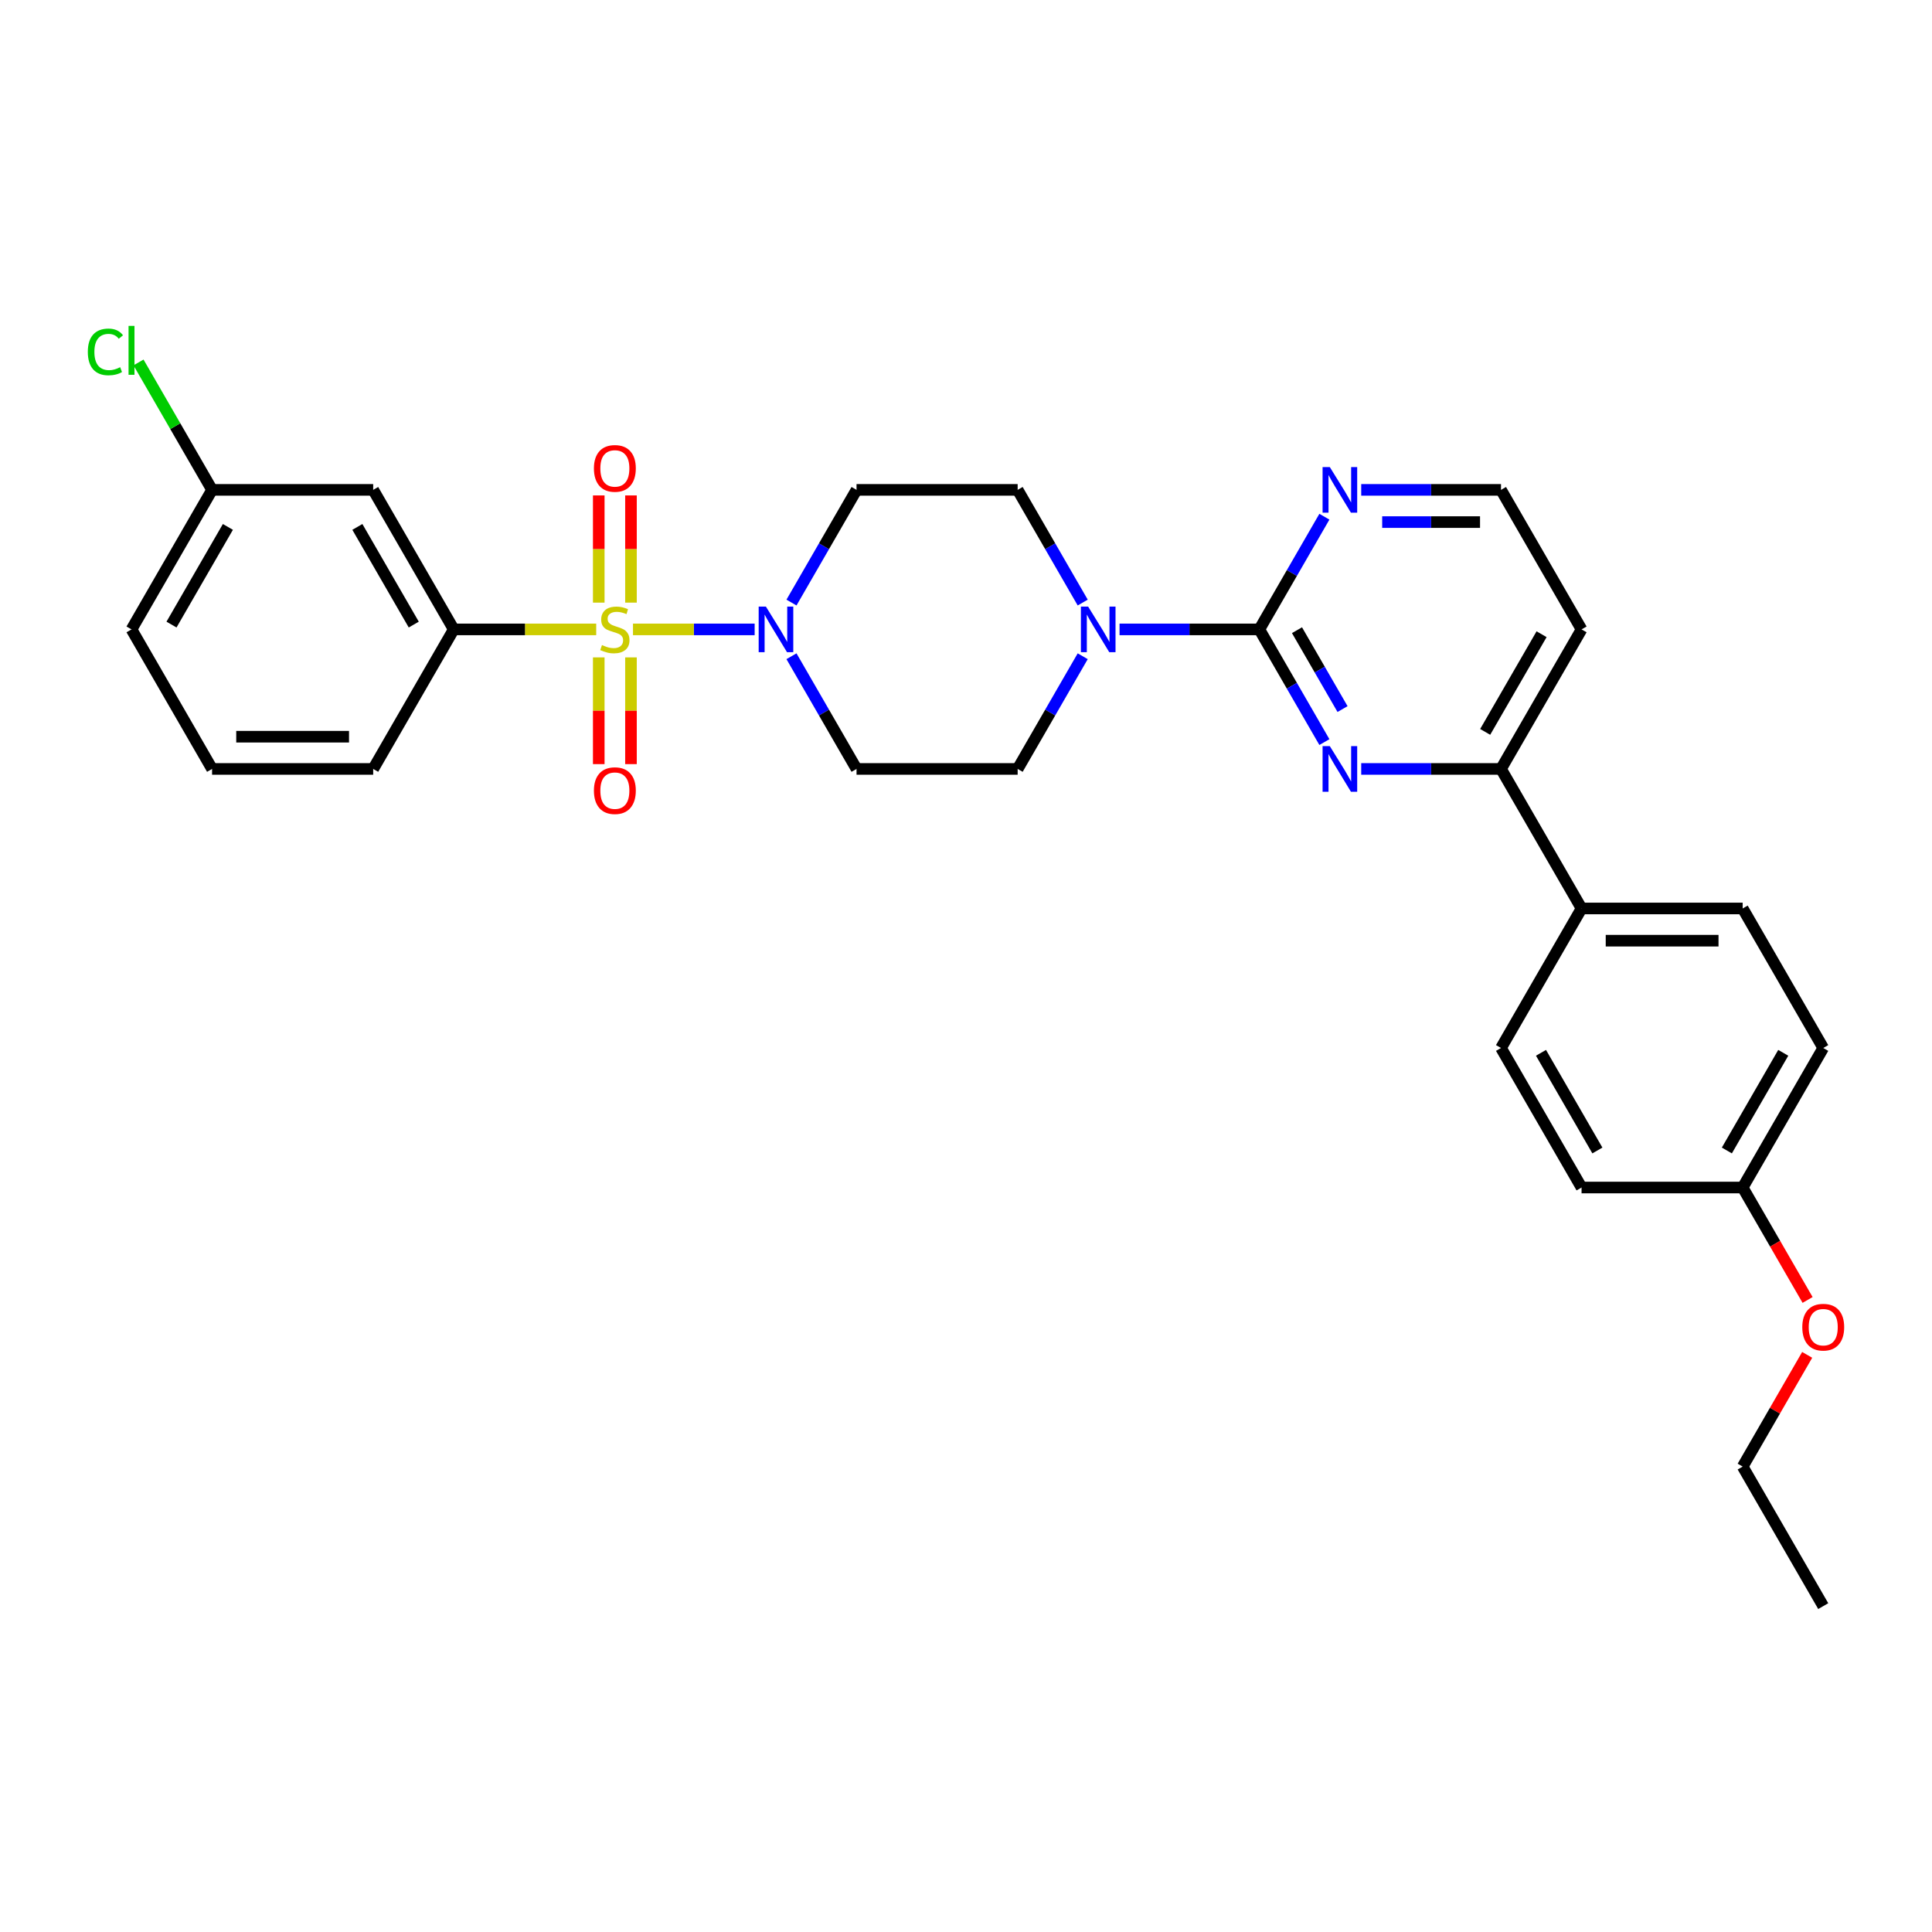 <?xml version='1.0' encoding='iso-8859-1'?>
<svg version='1.1' baseProfile='full'
              xmlns='http://www.w3.org/2000/svg'
                      xmlns:rdkit='http://www.rdkit.org/xml'
                      xmlns:xlink='http://www.w3.org/1999/xlink'
                  xml:space='preserve'
width='1000px' height='1000px' viewBox='0 0 1000 1000'>
<!-- END OF HEADER -->
<rect style='opacity:1.0;fill:#FFFFFF;stroke:none' width='1000' height='1000' x='0' y='0'> </rect>
<path class='bond-0' d='M 409.667,339.67 L 426.505,368.834' style='fill:none;fill-rule:evenodd;stroke:#0000FF;stroke-width:6px;stroke-linecap:butt;stroke-linejoin:miter;stroke-opacity:1' />
<path class='bond-0' d='M 426.505,368.834 L 443.342,397.998' style='fill:none;fill-rule:evenodd;stroke:#000000;stroke-width:6px;stroke-linecap:butt;stroke-linejoin:miter;stroke-opacity:1' />
<path class='bond-1' d='M 390.604,325.777 L 359.119,325.777' style='fill:none;fill-rule:evenodd;stroke:#0000FF;stroke-width:6px;stroke-linecap:butt;stroke-linejoin:miter;stroke-opacity:1' />
<path class='bond-1' d='M 359.119,325.777 L 327.633,325.777' style='fill:none;fill-rule:evenodd;stroke:#CCCC00;stroke-width:6px;stroke-linecap:butt;stroke-linejoin:miter;stroke-opacity:1' />
<path class='bond-2' d='M 409.667,311.884 L 426.505,282.72' style='fill:none;fill-rule:evenodd;stroke:#0000FF;stroke-width:6px;stroke-linecap:butt;stroke-linejoin:miter;stroke-opacity:1' />
<path class='bond-2' d='M 426.505,282.72 L 443.342,253.556' style='fill:none;fill-rule:evenodd;stroke:#000000;stroke-width:6px;stroke-linecap:butt;stroke-linejoin:miter;stroke-opacity:1' />
<path class='bond-3' d='M 309.913,340.271 L 309.913,367.889' style='fill:none;fill-rule:evenodd;stroke:#CCCC00;stroke-width:6px;stroke-linecap:butt;stroke-linejoin:miter;stroke-opacity:1' />
<path class='bond-3' d='M 309.913,367.889 L 309.913,395.506' style='fill:none;fill-rule:evenodd;stroke:#FF0000;stroke-width:6px;stroke-linecap:butt;stroke-linejoin:miter;stroke-opacity:1' />
<path class='bond-3' d='M 326.591,340.271 L 326.591,367.889' style='fill:none;fill-rule:evenodd;stroke:#CCCC00;stroke-width:6px;stroke-linecap:butt;stroke-linejoin:miter;stroke-opacity:1' />
<path class='bond-3' d='M 326.591,367.889 L 326.591,395.506' style='fill:none;fill-rule:evenodd;stroke:#FF0000;stroke-width:6px;stroke-linecap:butt;stroke-linejoin:miter;stroke-opacity:1' />
<path class='bond-4' d='M 326.591,311.917 L 326.591,284.174' style='fill:none;fill-rule:evenodd;stroke:#CCCC00;stroke-width:6px;stroke-linecap:butt;stroke-linejoin:miter;stroke-opacity:1' />
<path class='bond-4' d='M 326.591,284.174 L 326.591,256.431' style='fill:none;fill-rule:evenodd;stroke:#FF0000;stroke-width:6px;stroke-linecap:butt;stroke-linejoin:miter;stroke-opacity:1' />
<path class='bond-4' d='M 309.913,311.917 L 309.913,284.174' style='fill:none;fill-rule:evenodd;stroke:#CCCC00;stroke-width:6px;stroke-linecap:butt;stroke-linejoin:miter;stroke-opacity:1' />
<path class='bond-4' d='M 309.913,284.174 L 309.913,256.431' style='fill:none;fill-rule:evenodd;stroke:#FF0000;stroke-width:6px;stroke-linecap:butt;stroke-linejoin:miter;stroke-opacity:1' />
<path class='bond-5' d='M 308.595,325.777 L 271.727,325.777' style='fill:none;fill-rule:evenodd;stroke:#CCCC00;stroke-width:6px;stroke-linecap:butt;stroke-linejoin:miter;stroke-opacity:1' />
<path class='bond-5' d='M 271.727,325.777 L 234.858,325.777' style='fill:none;fill-rule:evenodd;stroke:#000000;stroke-width:6px;stroke-linecap:butt;stroke-linejoin:miter;stroke-opacity:1' />
<path class='bond-6' d='M 943.704,542.44 L 902.007,614.661' style='fill:none;fill-rule:evenodd;stroke:#000000;stroke-width:6px;stroke-linecap:butt;stroke-linejoin:miter;stroke-opacity:1' />
<path class='bond-6' d='M 923.006,544.934 L 893.818,595.489' style='fill:none;fill-rule:evenodd;stroke:#000000;stroke-width:6px;stroke-linecap:butt;stroke-linejoin:miter;stroke-opacity:1' />
<path class='bond-7' d='M 943.704,542.44 L 902.007,470.219' style='fill:none;fill-rule:evenodd;stroke:#000000;stroke-width:6px;stroke-linecap:butt;stroke-linejoin:miter;stroke-opacity:1' />
<path class='bond-8' d='M 902.007,614.661 L 818.614,614.661' style='fill:none;fill-rule:evenodd;stroke:#000000;stroke-width:6px;stroke-linecap:butt;stroke-linejoin:miter;stroke-opacity:1' />
<path class='bond-9' d='M 902.007,614.661 L 918.807,643.758' style='fill:none;fill-rule:evenodd;stroke:#000000;stroke-width:6px;stroke-linecap:butt;stroke-linejoin:miter;stroke-opacity:1' />
<path class='bond-9' d='M 918.807,643.758 L 935.606,672.855' style='fill:none;fill-rule:evenodd;stroke:#FF0000;stroke-width:6px;stroke-linecap:butt;stroke-linejoin:miter;stroke-opacity:1' />
<path class='bond-10' d='M 818.614,614.661 L 776.917,542.44' style='fill:none;fill-rule:evenodd;stroke:#000000;stroke-width:6px;stroke-linecap:butt;stroke-linejoin:miter;stroke-opacity:1' />
<path class='bond-10' d='M 826.803,595.489 L 797.616,544.934' style='fill:none;fill-rule:evenodd;stroke:#000000;stroke-width:6px;stroke-linecap:butt;stroke-linejoin:miter;stroke-opacity:1' />
<path class='bond-11' d='M 776.917,542.44 L 818.614,470.219' style='fill:none;fill-rule:evenodd;stroke:#000000;stroke-width:6px;stroke-linecap:butt;stroke-linejoin:miter;stroke-opacity:1' />
<path class='bond-12' d='M 818.614,470.219 L 902.007,470.219' style='fill:none;fill-rule:evenodd;stroke:#000000;stroke-width:6px;stroke-linecap:butt;stroke-linejoin:miter;stroke-opacity:1' />
<path class='bond-12' d='M 831.123,486.898 L 889.498,486.898' style='fill:none;fill-rule:evenodd;stroke:#000000;stroke-width:6px;stroke-linecap:butt;stroke-linejoin:miter;stroke-opacity:1' />
<path class='bond-13' d='M 818.614,470.219 L 776.917,397.998' style='fill:none;fill-rule:evenodd;stroke:#000000;stroke-width:6px;stroke-linecap:butt;stroke-linejoin:miter;stroke-opacity:1' />
<path class='bond-14' d='M 935.394,701.276 L 918.701,730.19' style='fill:none;fill-rule:evenodd;stroke:#FF0000;stroke-width:6px;stroke-linecap:butt;stroke-linejoin:miter;stroke-opacity:1' />
<path class='bond-14' d='M 918.701,730.19 L 902.007,759.103' style='fill:none;fill-rule:evenodd;stroke:#000000;stroke-width:6px;stroke-linecap:butt;stroke-linejoin:miter;stroke-opacity:1' />
<path class='bond-15' d='M 902.007,759.103 L 943.704,831.324' style='fill:none;fill-rule:evenodd;stroke:#000000;stroke-width:6px;stroke-linecap:butt;stroke-linejoin:miter;stroke-opacity:1' />
<path class='bond-16' d='M 776.917,397.998 L 818.614,325.777' style='fill:none;fill-rule:evenodd;stroke:#000000;stroke-width:6px;stroke-linecap:butt;stroke-linejoin:miter;stroke-opacity:1' />
<path class='bond-16' d='M 768.727,378.826 L 797.915,328.271' style='fill:none;fill-rule:evenodd;stroke:#000000;stroke-width:6px;stroke-linecap:butt;stroke-linejoin:miter;stroke-opacity:1' />
<path class='bond-17' d='M 776.917,397.998 L 740.741,397.998' style='fill:none;fill-rule:evenodd;stroke:#000000;stroke-width:6px;stroke-linecap:butt;stroke-linejoin:miter;stroke-opacity:1' />
<path class='bond-17' d='M 740.741,397.998 L 704.565,397.998' style='fill:none;fill-rule:evenodd;stroke:#0000FF;stroke-width:6px;stroke-linecap:butt;stroke-linejoin:miter;stroke-opacity:1' />
<path class='bond-18' d='M 818.614,325.777 L 776.917,253.556' style='fill:none;fill-rule:evenodd;stroke:#000000;stroke-width:6px;stroke-linecap:butt;stroke-linejoin:miter;stroke-opacity:1' />
<path class='bond-19' d='M 776.917,253.556 L 740.741,253.556' style='fill:none;fill-rule:evenodd;stroke:#000000;stroke-width:6px;stroke-linecap:butt;stroke-linejoin:miter;stroke-opacity:1' />
<path class='bond-19' d='M 740.741,253.556 L 704.565,253.556' style='fill:none;fill-rule:evenodd;stroke:#0000FF;stroke-width:6px;stroke-linecap:butt;stroke-linejoin:miter;stroke-opacity:1' />
<path class='bond-19' d='M 766.064,270.235 L 740.741,270.235' style='fill:none;fill-rule:evenodd;stroke:#000000;stroke-width:6px;stroke-linecap:butt;stroke-linejoin:miter;stroke-opacity:1' />
<path class='bond-19' d='M 740.741,270.235 L 715.417,270.235' style='fill:none;fill-rule:evenodd;stroke:#0000FF;stroke-width:6px;stroke-linecap:butt;stroke-linejoin:miter;stroke-opacity:1' />
<path class='bond-20' d='M 685.502,267.449 L 668.664,296.613' style='fill:none;fill-rule:evenodd;stroke:#0000FF;stroke-width:6px;stroke-linecap:butt;stroke-linejoin:miter;stroke-opacity:1' />
<path class='bond-20' d='M 668.664,296.613 L 651.826,325.777' style='fill:none;fill-rule:evenodd;stroke:#000000;stroke-width:6px;stroke-linecap:butt;stroke-linejoin:miter;stroke-opacity:1' />
<path class='bond-21' d='M 651.826,325.777 L 668.664,354.941' style='fill:none;fill-rule:evenodd;stroke:#000000;stroke-width:6px;stroke-linecap:butt;stroke-linejoin:miter;stroke-opacity:1' />
<path class='bond-21' d='M 668.664,354.941 L 685.502,384.105' style='fill:none;fill-rule:evenodd;stroke:#0000FF;stroke-width:6px;stroke-linecap:butt;stroke-linejoin:miter;stroke-opacity:1' />
<path class='bond-21' d='M 671.322,326.187 L 683.108,346.601' style='fill:none;fill-rule:evenodd;stroke:#000000;stroke-width:6px;stroke-linecap:butt;stroke-linejoin:miter;stroke-opacity:1' />
<path class='bond-21' d='M 683.108,346.601 L 694.895,367.016' style='fill:none;fill-rule:evenodd;stroke:#0000FF;stroke-width:6px;stroke-linecap:butt;stroke-linejoin:miter;stroke-opacity:1' />
<path class='bond-22' d='M 651.826,325.777 L 615.65,325.777' style='fill:none;fill-rule:evenodd;stroke:#000000;stroke-width:6px;stroke-linecap:butt;stroke-linejoin:miter;stroke-opacity:1' />
<path class='bond-22' d='M 615.65,325.777 L 579.474,325.777' style='fill:none;fill-rule:evenodd;stroke:#0000FF;stroke-width:6px;stroke-linecap:butt;stroke-linejoin:miter;stroke-opacity:1' />
<path class='bond-23' d='M 560.411,311.884 L 543.574,282.72' style='fill:none;fill-rule:evenodd;stroke:#0000FF;stroke-width:6px;stroke-linecap:butt;stroke-linejoin:miter;stroke-opacity:1' />
<path class='bond-23' d='M 543.574,282.72 L 526.736,253.556' style='fill:none;fill-rule:evenodd;stroke:#000000;stroke-width:6px;stroke-linecap:butt;stroke-linejoin:miter;stroke-opacity:1' />
<path class='bond-24' d='M 560.411,339.67 L 543.574,368.834' style='fill:none;fill-rule:evenodd;stroke:#0000FF;stroke-width:6px;stroke-linecap:butt;stroke-linejoin:miter;stroke-opacity:1' />
<path class='bond-24' d='M 543.574,368.834 L 526.736,397.998' style='fill:none;fill-rule:evenodd;stroke:#000000;stroke-width:6px;stroke-linecap:butt;stroke-linejoin:miter;stroke-opacity:1' />
<path class='bond-25' d='M 526.736,253.556 L 443.342,253.556' style='fill:none;fill-rule:evenodd;stroke:#000000;stroke-width:6px;stroke-linecap:butt;stroke-linejoin:miter;stroke-opacity:1' />
<path class='bond-26' d='M 443.342,397.998 L 526.736,397.998' style='fill:none;fill-rule:evenodd;stroke:#000000;stroke-width:6px;stroke-linecap:butt;stroke-linejoin:miter;stroke-opacity:1' />
<path class='bond-27' d='M 234.858,325.777 L 193.161,253.556' style='fill:none;fill-rule:evenodd;stroke:#000000;stroke-width:6px;stroke-linecap:butt;stroke-linejoin:miter;stroke-opacity:1' />
<path class='bond-27' d='M 214.159,323.283 L 184.972,272.729' style='fill:none;fill-rule:evenodd;stroke:#000000;stroke-width:6px;stroke-linecap:butt;stroke-linejoin:miter;stroke-opacity:1' />
<path class='bond-28' d='M 234.858,325.777 L 193.161,397.998' style='fill:none;fill-rule:evenodd;stroke:#000000;stroke-width:6px;stroke-linecap:butt;stroke-linejoin:miter;stroke-opacity:1' />
<path class='bond-29' d='M 193.161,253.556 L 109.768,253.556' style='fill:none;fill-rule:evenodd;stroke:#000000;stroke-width:6px;stroke-linecap:butt;stroke-linejoin:miter;stroke-opacity:1' />
<path class='bond-30' d='M 193.161,397.998 L 109.768,397.998' style='fill:none;fill-rule:evenodd;stroke:#000000;stroke-width:6px;stroke-linecap:butt;stroke-linejoin:miter;stroke-opacity:1' />
<path class='bond-30' d='M 180.652,381.319 L 122.277,381.319' style='fill:none;fill-rule:evenodd;stroke:#000000;stroke-width:6px;stroke-linecap:butt;stroke-linejoin:miter;stroke-opacity:1' />
<path class='bond-31' d='M 109.768,253.556 L 68.071,325.777' style='fill:none;fill-rule:evenodd;stroke:#000000;stroke-width:6px;stroke-linecap:butt;stroke-linejoin:miter;stroke-opacity:1' />
<path class='bond-31' d='M 117.957,272.729 L 88.77,323.283' style='fill:none;fill-rule:evenodd;stroke:#000000;stroke-width:6px;stroke-linecap:butt;stroke-linejoin:miter;stroke-opacity:1' />
<path class='bond-32' d='M 109.768,253.556 L 90.729,220.58' style='fill:none;fill-rule:evenodd;stroke:#000000;stroke-width:6px;stroke-linecap:butt;stroke-linejoin:miter;stroke-opacity:1' />
<path class='bond-32' d='M 90.729,220.58 L 71.69,187.604' style='fill:none;fill-rule:evenodd;stroke:#00CC00;stroke-width:6px;stroke-linecap:butt;stroke-linejoin:miter;stroke-opacity:1' />
<path class='bond-33' d='M 109.768,397.998 L 68.071,325.777' style='fill:none;fill-rule:evenodd;stroke:#000000;stroke-width:6px;stroke-linecap:butt;stroke-linejoin:miter;stroke-opacity:1' />
<path  class='atom-0' d='M 396.425 313.968
L 404.164 326.478
Q 404.931 327.712, 406.165 329.947
Q 407.4 332.182, 407.466 332.315
L 407.466 313.968
L 410.602 313.968
L 410.602 337.586
L 407.366 337.586
L 399.06 323.909
Q 398.093 322.308, 397.059 320.473
Q 396.058 318.639, 395.758 318.071
L 395.758 337.586
L 392.689 337.586
L 392.689 313.968
L 396.425 313.968
' fill='#0000FF'/>
<path  class='atom-1' d='M 311.58 333.883
Q 311.847 333.983, 312.948 334.45
Q 314.049 334.917, 315.25 335.217
Q 316.484 335.484, 317.685 335.484
Q 319.92 335.484, 321.221 334.417
Q 322.522 333.316, 322.522 331.414
Q 322.522 330.113, 321.854 329.313
Q 321.221 328.512, 320.22 328.079
Q 319.219 327.645, 317.551 327.145
Q 315.45 326.511, 314.182 325.91
Q 312.948 325.31, 312.047 324.042
Q 311.18 322.775, 311.18 320.64
Q 311.18 317.671, 313.182 315.836
Q 315.216 314.002, 319.219 314.002
Q 321.955 314.002, 325.057 315.303
L 324.29 317.871
Q 321.454 316.704, 319.319 316.704
Q 317.018 316.704, 315.75 317.671
Q 314.482 318.605, 314.516 320.24
Q 314.516 321.507, 315.15 322.274
Q 315.817 323.042, 316.751 323.475
Q 317.718 323.909, 319.319 324.409
Q 321.454 325.077, 322.722 325.744
Q 323.989 326.411, 324.89 327.778
Q 325.824 329.113, 325.824 331.414
Q 325.824 334.683, 323.622 336.451
Q 321.454 338.186, 317.818 338.186
Q 315.717 338.186, 314.116 337.719
Q 312.548 337.285, 310.68 336.518
L 311.58 333.883
' fill='#CCCC00'/>
<path  class='atom-2' d='M 307.411 409.237
Q 307.411 403.567, 310.213 400.398
Q 313.015 397.229, 318.252 397.229
Q 323.489 397.229, 326.291 400.398
Q 329.093 403.567, 329.093 409.237
Q 329.093 414.975, 326.258 418.244
Q 323.422 421.48, 318.252 421.48
Q 313.048 421.48, 310.213 418.244
Q 307.411 415.008, 307.411 409.237
M 318.252 418.811
Q 321.854 418.811, 323.789 416.409
Q 325.757 413.974, 325.757 409.237
Q 325.757 404.601, 323.789 402.266
Q 321.854 399.897, 318.252 399.897
Q 314.649 399.897, 312.681 402.232
Q 310.746 404.567, 310.746 409.237
Q 310.746 414.008, 312.681 416.409
Q 314.649 418.811, 318.252 418.811
' fill='#FF0000'/>
<path  class='atom-3' d='M 307.411 242.45
Q 307.411 236.779, 310.213 233.61
Q 313.015 230.441, 318.252 230.441
Q 323.489 230.441, 326.291 233.61
Q 329.093 236.779, 329.093 242.45
Q 329.093 248.188, 326.258 251.457
Q 323.422 254.692, 318.252 254.692
Q 313.048 254.692, 310.213 251.457
Q 307.411 248.221, 307.411 242.45
M 318.252 252.024
Q 321.854 252.024, 323.789 249.622
Q 325.757 247.187, 325.757 242.45
Q 325.757 237.813, 323.789 235.478
Q 321.854 233.11, 318.252 233.11
Q 314.649 233.11, 312.681 235.445
Q 310.746 237.78, 310.746 242.45
Q 310.746 247.22, 312.681 249.622
Q 314.649 252.024, 318.252 252.024
' fill='#FF0000'/>
<path  class='atom-10' d='M 932.863 686.949
Q 932.863 681.278, 935.665 678.109
Q 938.467 674.94, 943.704 674.94
Q 948.941 674.94, 951.743 678.109
Q 954.545 681.278, 954.545 686.949
Q 954.545 692.686, 951.71 695.955
Q 948.875 699.191, 943.704 699.191
Q 938.501 699.191, 935.665 695.955
Q 932.863 692.72, 932.863 686.949
M 943.704 696.522
Q 947.307 696.522, 949.242 694.121
Q 951.21 691.686, 951.21 686.949
Q 951.21 682.312, 949.242 679.977
Q 947.307 677.609, 943.704 677.609
Q 940.102 677.609, 938.134 679.944
Q 936.199 682.279, 936.199 686.949
Q 936.199 691.719, 938.134 694.121
Q 940.102 696.522, 943.704 696.522
' fill='#FF0000'/>
<path  class='atom-15' d='M 688.303 241.747
L 696.042 254.257
Q 696.809 255.491, 698.043 257.726
Q 699.277 259.961, 699.344 260.094
L 699.344 241.747
L 702.48 241.747
L 702.48 265.365
L 699.244 265.365
L 690.938 251.688
Q 689.971 250.087, 688.937 248.252
Q 687.936 246.417, 687.636 245.85
L 687.636 265.365
L 684.567 265.365
L 684.567 241.747
L 688.303 241.747
' fill='#0000FF'/>
<path  class='atom-17' d='M 688.303 386.19
L 696.042 398.699
Q 696.809 399.933, 698.043 402.168
Q 699.277 404.403, 699.344 404.536
L 699.344 386.19
L 702.48 386.19
L 702.48 409.807
L 699.244 409.807
L 690.938 396.13
Q 689.971 394.529, 688.937 392.694
Q 687.936 390.86, 687.636 390.292
L 687.636 409.807
L 684.567 409.807
L 684.567 386.19
L 688.303 386.19
' fill='#0000FF'/>
<path  class='atom-18' d='M 563.212 313.968
L 570.951 326.478
Q 571.719 327.712, 572.953 329.947
Q 574.187 332.182, 574.254 332.315
L 574.254 313.968
L 577.389 313.968
L 577.389 337.586
L 574.154 337.586
L 565.848 323.909
Q 564.88 322.308, 563.846 320.473
Q 562.845 318.639, 562.545 318.071
L 562.545 337.586
L 559.476 337.586
L 559.476 313.968
L 563.212 313.968
' fill='#0000FF'/>
<path  class='atom-30' d='M 45.455 182.152
Q 45.455 176.281, 48.19 173.212
Q 50.959 170.11, 56.196 170.11
Q 61.066 170.11, 63.668 173.546
L 61.466 175.347
Q 59.565 172.845, 56.196 172.845
Q 52.626 172.845, 50.725 175.247
Q 48.857 177.616, 48.857 182.152
Q 48.857 186.822, 50.792 189.224
Q 52.76 191.626, 56.563 191.626
Q 59.164 191.626, 62.2 190.058
L 63.134 192.56
Q 61.9 193.36, 60.032 193.827
Q 58.164 194.294, 56.096 194.294
Q 50.959 194.294, 48.19 191.159
Q 45.455 188.023, 45.455 182.152
' fill='#00CC00'/>
<path  class='atom-30' d='M 66.537 168.676
L 69.605 168.676
L 69.605 193.994
L 66.537 193.994
L 66.537 168.676
' fill='#00CC00'/>
</svg>
